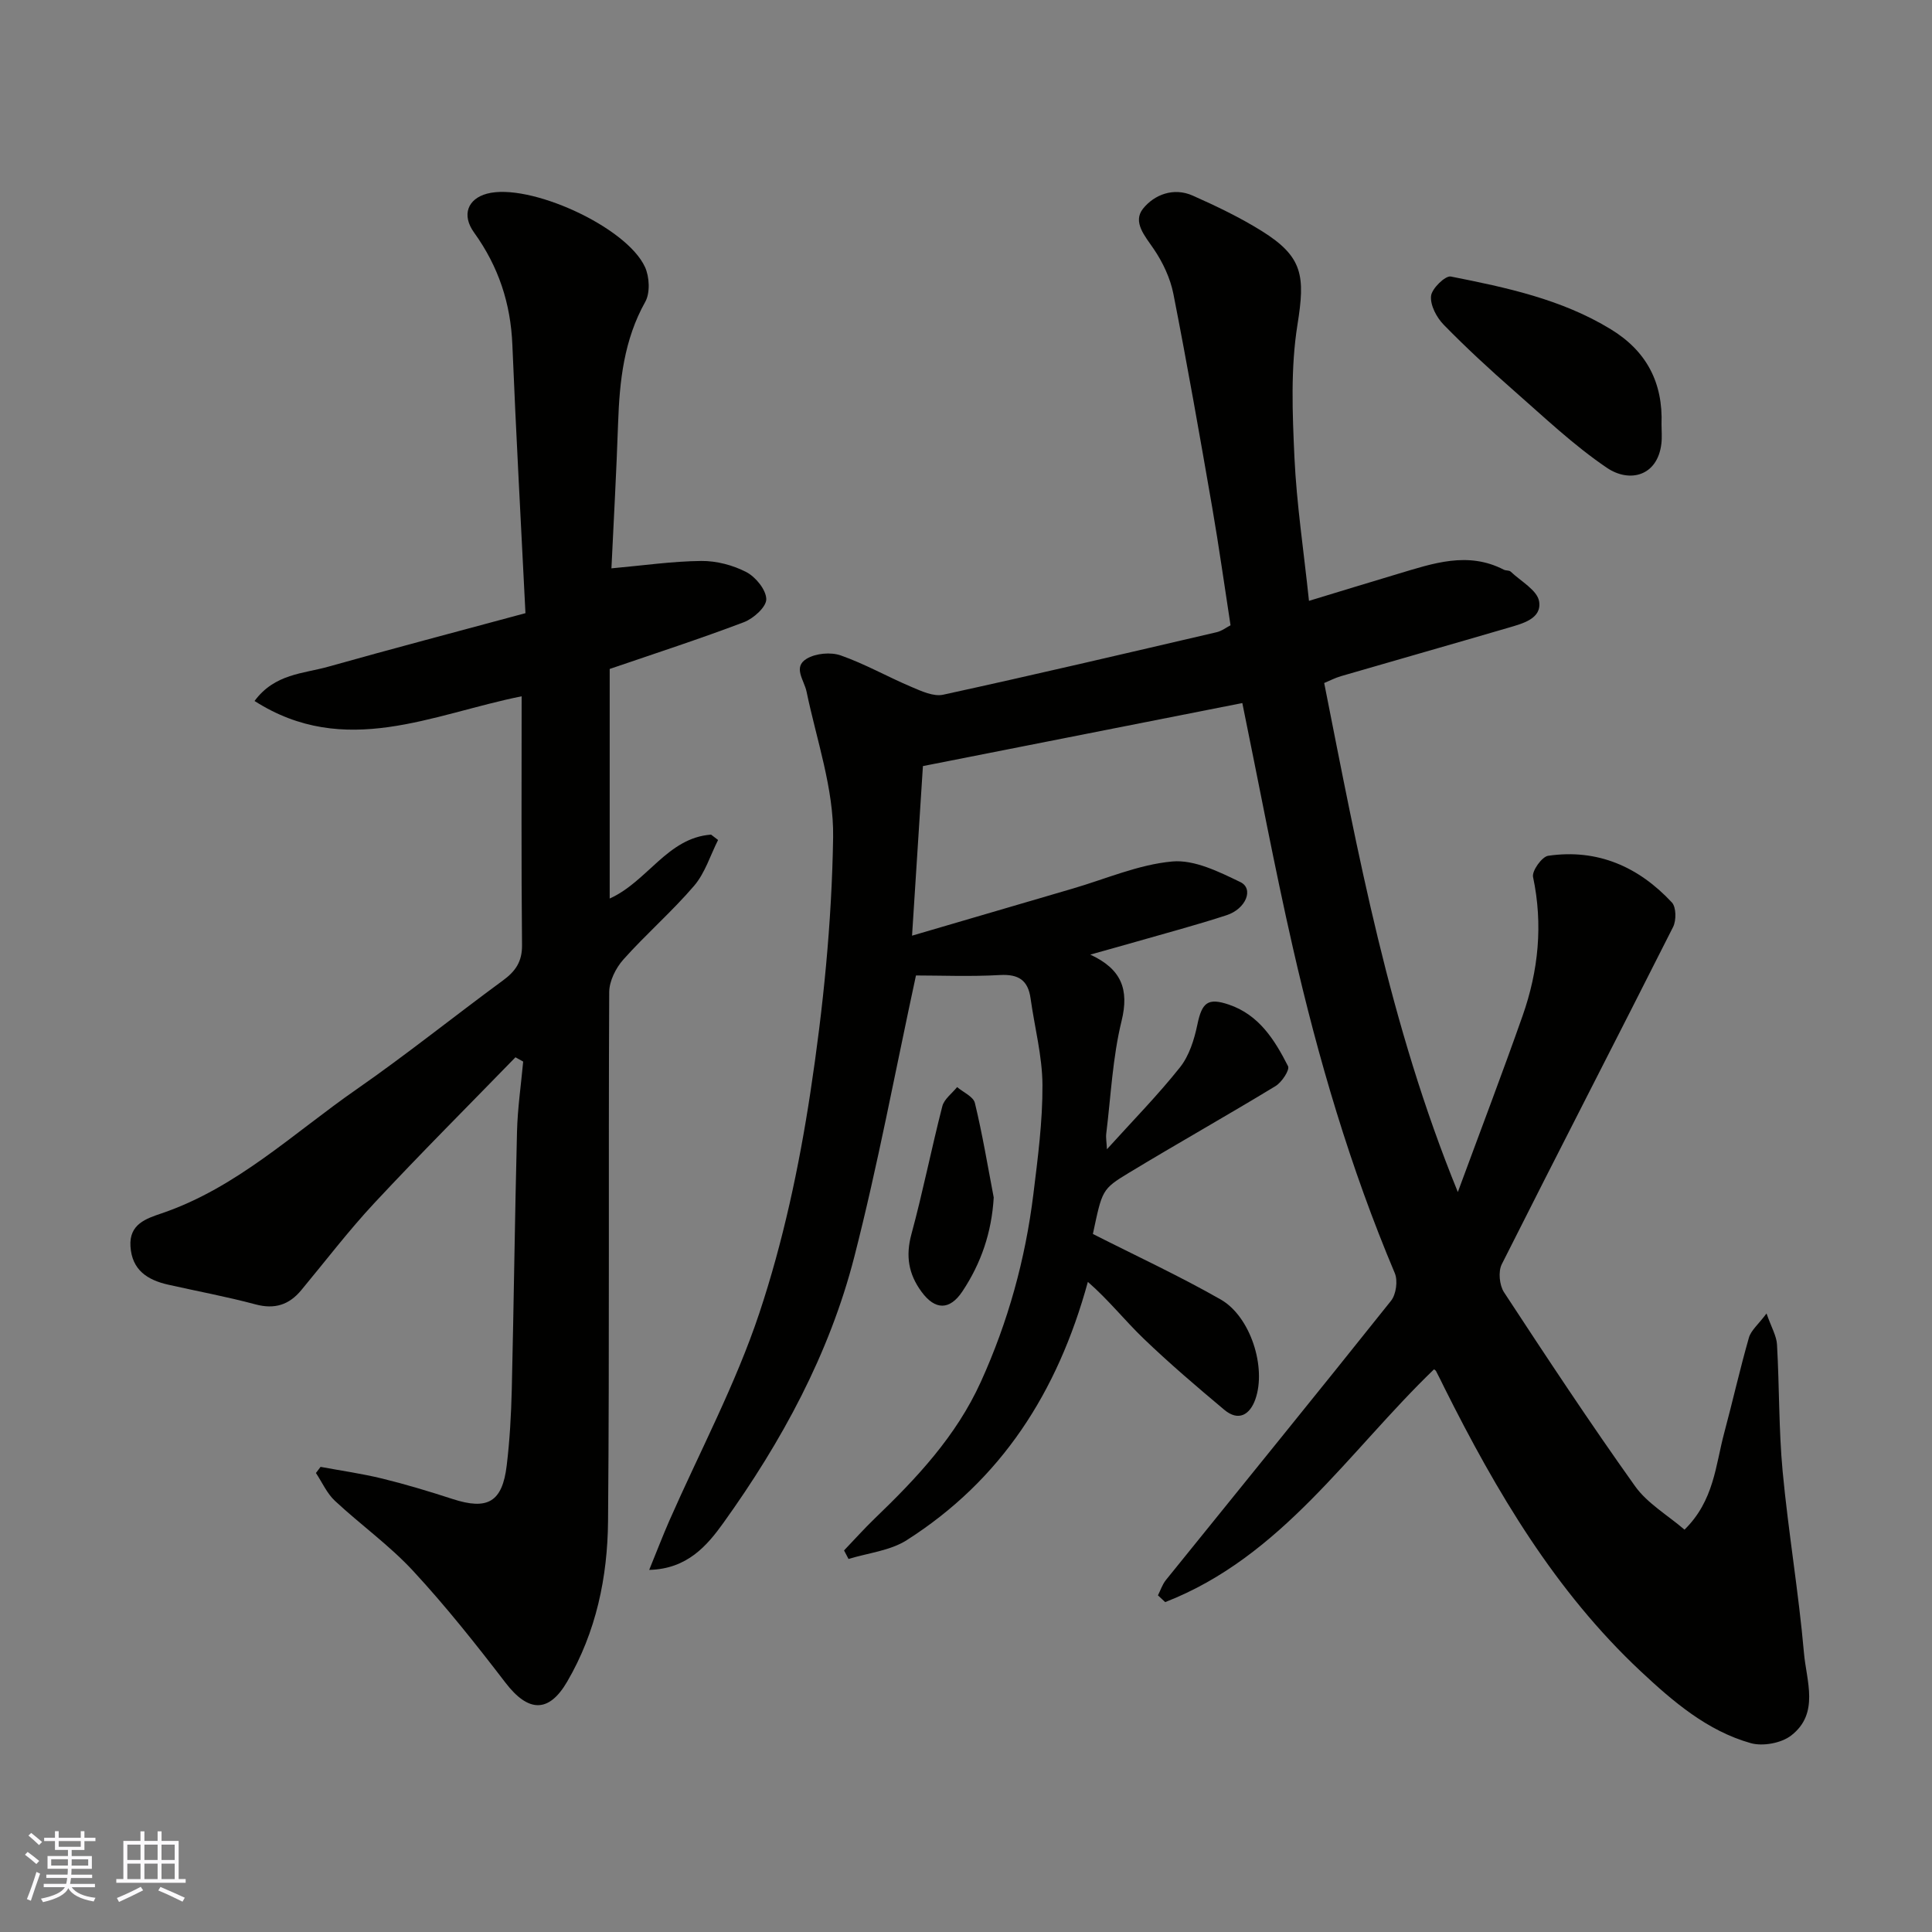 <svg enable-background="new 0 0 400 400" viewBox="0 0 400 400" xmlns="http://www.w3.org/2000/svg"><rect x="0" y="0" width="400" height="400" fill="#808080" stroke="none"/><g fill="#010100"><path d="m296.88 283.52c-17.74 17.09-31.52 38.8-55.64 48.18-.5-.47-1-.93-1.5-1.4.54-1.06.91-2.25 1.64-3.16 15.55-19.27 31.19-38.47 46.62-57.83 1.05-1.32 1.44-4.15.78-5.71-9.21-21.82-15.87-44.43-21.12-67.46-3.84-16.83-7.01-33.82-10.45-50.58-21.5 4.24-43.36 8.56-66.13 13.05-.66 10.31-1.42 22.08-2.25 35.11 11.6-3.4 22.42-6.58 33.24-9.74 6.86-2 13.65-4.99 20.64-5.62 4.57-.41 9.67 2.13 14.1 4.27 2.81 1.36 1.19 5.54-2.88 6.86-6.18 2.02-12.48 3.69-18.73 5.49-2.89.83-5.79 1.63-9.47 2.66 6.43 2.98 8.09 7.16 6.48 13.74-1.86 7.57-2.21 15.51-3.17 23.3-.11.88.07 1.8.14 3.26 5.39-5.96 10.57-11.23 15.14-16.98 1.9-2.4 2.94-5.74 3.58-8.82.95-4.57 2.15-5.62 6.49-4.16 6.29 2.12 9.52 7.33 12.28 12.75.4.78-1.29 3.35-2.6 4.14-10.04 6.1-20.28 11.86-30.33 17.94-5.65 3.42-5.53 3.6-7.47 12.67 8.95 4.54 17.92 8.69 26.47 13.57 6.18 3.53 9.51 14.09 7.16 20.68-1.13 3.17-3.47 4.64-6.45 2.13-5.68-4.76-11.33-9.58-16.67-14.71-3.91-3.76-7.29-8.05-11.55-11.75-6.28 22.93-17.99 41.05-37.51 53.48-3.44 2.19-8 2.64-12.04 3.89-.31-.59-.62-1.18-.93-1.77 2.11-2.2 4.14-4.48 6.33-6.59 8.7-8.37 16.87-17.03 21.99-28.31 5.65-12.45 9.22-25.38 10.88-38.87.92-7.5 1.92-15.06 1.88-22.59-.03-5.98-1.63-11.95-2.46-17.93-.53-3.76-2.47-5.05-6.33-4.84-6.15.35-12.33.09-17.4.09-4.29 19.83-7.88 39.22-12.77 58.27-5.16 20.1-15.02 38.23-27.08 55.04-3.41 4.76-7.52 9.57-15.38 9.76 1.6-3.91 2.8-7.06 4.15-10.14 6.3-14.33 13.74-28.27 18.66-43.05 4.91-14.75 8.21-30.19 10.55-45.59 2.66-17.5 4.45-35.26 4.72-52.93.15-10.01-3.42-20.1-5.5-30.12-.49-2.39-2.89-5.08.03-6.82 1.87-1.12 4.98-1.41 7.05-.68 5.02 1.76 9.72 4.44 14.64 6.52 2.07.88 4.58 2.05 6.57 1.61 18.91-4.12 37.76-8.55 56.62-12.94 1.07-.25 2.02-1 2.87-1.43-1.28-8.27-2.4-16.34-3.79-24.37-2.56-14.77-5.15-29.53-8.04-44.23-.64-3.26-2.19-6.55-4.07-9.31-1.84-2.7-4.41-5.58-2.23-8.33 2.32-2.92 6.34-4.48 10.28-2.73 4.89 2.17 9.77 4.51 14.3 7.33 8.58 5.35 9.02 9.32 7.41 19.38-1.44 8.98-1.05 18.35-.63 27.51.45 9.64 1.91 19.23 3.01 29.69 6.53-1.98 12.49-3.82 18.46-5.6 7.21-2.15 14.42-4.71 21.88-.85.43.22 1.1.1 1.41.39 2.11 2.01 5.53 3.86 5.9 6.19.57 3.57-3.42 4.57-6.38 5.44-11.55 3.38-23.12 6.67-34.67 10.03-1.23.36-2.38.97-3.45 1.41 7.01 35.35 13.46 70.58 27.67 105.39 4.79-12.99 9.25-24.68 13.4-36.47 3.29-9.34 4.26-18.91 2.17-28.77-.26-1.25 1.84-4.19 3.13-4.38 10.21-1.49 18.74 2.27 25.62 9.67.9.97.93 3.7.25 5.06-11.76 23.32-23.75 46.52-35.48 69.85-.76 1.51-.48 4.34.47 5.79 8.85 13.5 17.75 26.99 27.12 40.13 2.55 3.58 6.74 6 10.25 9.02 6.13-6.02 6.42-13.32 8.21-19.99 1.76-6.57 3.25-13.21 5.12-19.75.43-1.52 1.94-2.73 3.65-5.02 1.01 2.89 2.07 4.64 2.17 6.44.5 8.76.35 17.57 1.17 26.29 1.18 12.55 3.31 25 4.41 37.55.5 5.78 3.27 12.53-2.65 17.1-2.04 1.58-5.86 2.28-8.36 1.58-9.02-2.54-16.11-8.63-22.76-14.85-17.74-16.6-29.9-37.19-40.66-58.7-.58-1.16-1.13-2.34-1.75-3.49-.13-.22-.48-.39-.43-.34z"/><path d="m126.59 117.67c6.59-.59 12.59-1.47 18.6-1.53 3.14-.03 6.55.86 9.34 2.31 1.93 1.01 4.1 3.67 4.12 5.61.02 1.61-2.66 4.01-4.64 4.76-9.12 3.46-18.41 6.47-27.78 9.68v47.53c7.82-3.51 11.96-12.58 20.99-13.23.48.37.97.74 1.45 1.11-1.61 3.19-2.7 6.83-4.95 9.47-4.58 5.35-9.96 10.01-14.66 15.28-1.57 1.76-2.92 4.47-2.93 6.76-.18 36.49.07 72.99-.24 109.48-.1 11.62-2.45 22.97-8.47 33.28-3.78 6.48-8.02 6.41-12.78.19-6.09-7.94-12.33-15.81-19.12-23.14-4.9-5.29-10.88-9.56-16.18-14.5-1.66-1.55-2.64-3.82-3.93-5.76.32-.42.64-.84.96-1.27 4.27.79 8.59 1.4 12.8 2.43 4.89 1.2 9.73 2.66 14.52 4.22 7.25 2.36 10.31.66 11.22-6.94.63-5.23.92-10.52 1.05-15.79.42-17.76.63-35.53 1.08-53.29.12-4.85.83-9.69 1.28-14.54-.53-.3-1.07-.59-1.6-.89-9.74 10.02-19.63 19.9-29.16 30.12-5.37 5.75-10.16 12.05-15.2 18.11-2.52 3.03-5.49 3.99-9.45 2.93-5.96-1.6-12.05-2.72-18.08-4.08-4.3-.97-7.52-3.02-7.82-7.95-.29-4.6 3.25-5.73 6.48-6.83 15.53-5.28 27.24-16.58 40.33-25.67 10.33-7.18 20.15-15.08 30.3-22.53 2.59-1.9 3.99-3.87 3.96-7.31-.17-17.13-.08-34.27-.08-51.53-18.49 3.7-36.55 12.96-55.3.97 4.18-5.66 10.1-5.64 15.27-7.1 13.28-3.74 26.62-7.24 40.82-11.08-.94-18.88-1.96-37.21-2.71-55.55-.35-8.6-2.87-16.23-7.92-23.24-2.66-3.69-1.28-7 2.66-8.06 8.67-2.33 28.87 6.8 32.72 15.19.93 2.03 1.09 5.34.06 7.19-4.42 7.89-5.33 16.38-5.63 25.13-.35 10.27-.93 20.52-1.38 30.06z"/><path d="m344 87.86c0 1.33.13 2.68-.03 4-.79 6.7-6.57 8.18-11.27 5-6.9-4.67-13.02-10.51-19.32-16.03-4.97-4.36-9.85-8.86-14.47-13.59-1.47-1.5-2.81-4.03-2.63-5.94.14-1.54 2.95-4.27 4.09-4.05 11.47 2.27 22.93 4.69 33.13 10.92 7.42 4.52 10.82 11.08 10.5 19.69z"/><path d="m205.74 247.93c-.43 7.24-2.6 13.6-6.5 19.46-2.62 3.92-5.64 3.88-8.44.07-2.72-3.7-3.32-7.43-2.1-11.94 2.38-8.77 4.14-17.7 6.4-26.49.38-1.48 2.01-2.65 3.06-3.96 1.27 1.08 3.36 1.97 3.68 3.29 1.56 6.45 2.65 13.03 3.9 19.57z"/></g><path d="m5.17 384 .55-.58c.85.61 1.65 1.24 2.4 1.87l-.59.64c-.83-.73-1.62-1.37-2.36-1.93m1.22 9.53-.82-.34c.71-1.76 1.37-3.64 1.98-5.63.24.13.5.25.76.36-.6 1.67-1.24 3.54-1.92 5.61m-.5-13.5.57-.54c.56.44 1.31 1.06 2.26 1.87l-.64.64c-.68-.66-1.41-1.32-2.19-1.97m3.25.46h2.24v-1.36h.77v1.36h4.57v-1.36h.76v1.36h2.28v.69h-2.28v1.84h-2.64v1.26h4.18v2.64h-4.21c0 .45-.02.86-.05 1.21h4.32v.69h-4.38c-.04.34-.1.75-.19 1.22h5.15v.69h-4.82c.87 1.19 2.51 1.92 4.93 2.19-.17.31-.3.57-.37.76-2.77-.49-4.52-1.41-5.26-2.76-.56 1.26-2.3 2.23-5.24 2.9-.12-.24-.26-.48-.43-.72 2.73-.55 4.38-1.34 4.96-2.38h-4.38v-.69h4.65c.1-.38.17-.79.21-1.22h-4.32v-.69h4.4c.03-.34.05-.75.05-1.21h-4.2v-2.64h4.23v-1.26h-2.69v-1.84h-2.24zm1.46 4.46v1.29h3.45c.01-.4.02-.57.01-.53v-.32-.45h-3.46zm1.55-2.59h4.57v-1.19h-4.57zm6.11 2.59h-3.42v.77c-.01.19-.01.37-.02.53h3.44z" fill="#fbfafc"/><path d="m32.63 379.16h.82v1.98h3.54v7.89h1.45v.78h-14.36v-.78h1.46v-7.89h3.54v-1.98h.82v1.98h2.73zm-3.49 11.48.5.73c-1.61.82-3.28 1.63-5 2.41-.13-.27-.28-.55-.44-.82 1.75-.72 3.4-1.49 4.94-2.32m-2.78-5.55h2.73v-3.18h-2.73zm0 3.95h2.73v-3.2h-2.73zm3.54-3.95h2.73v-3.18h-2.73zm0 3.95h2.73v-3.2h-2.73zm7.89 4.68c-1.84-.92-3.51-1.7-5.02-2.32l.45-.73c1.89.8 3.57 1.55 5.04 2.23zm-1.62-11.81h-2.73v3.18h2.73zm-2.73 7.13h2.73v-3.2h-2.73z" fill="#fbfafc"/></svg>